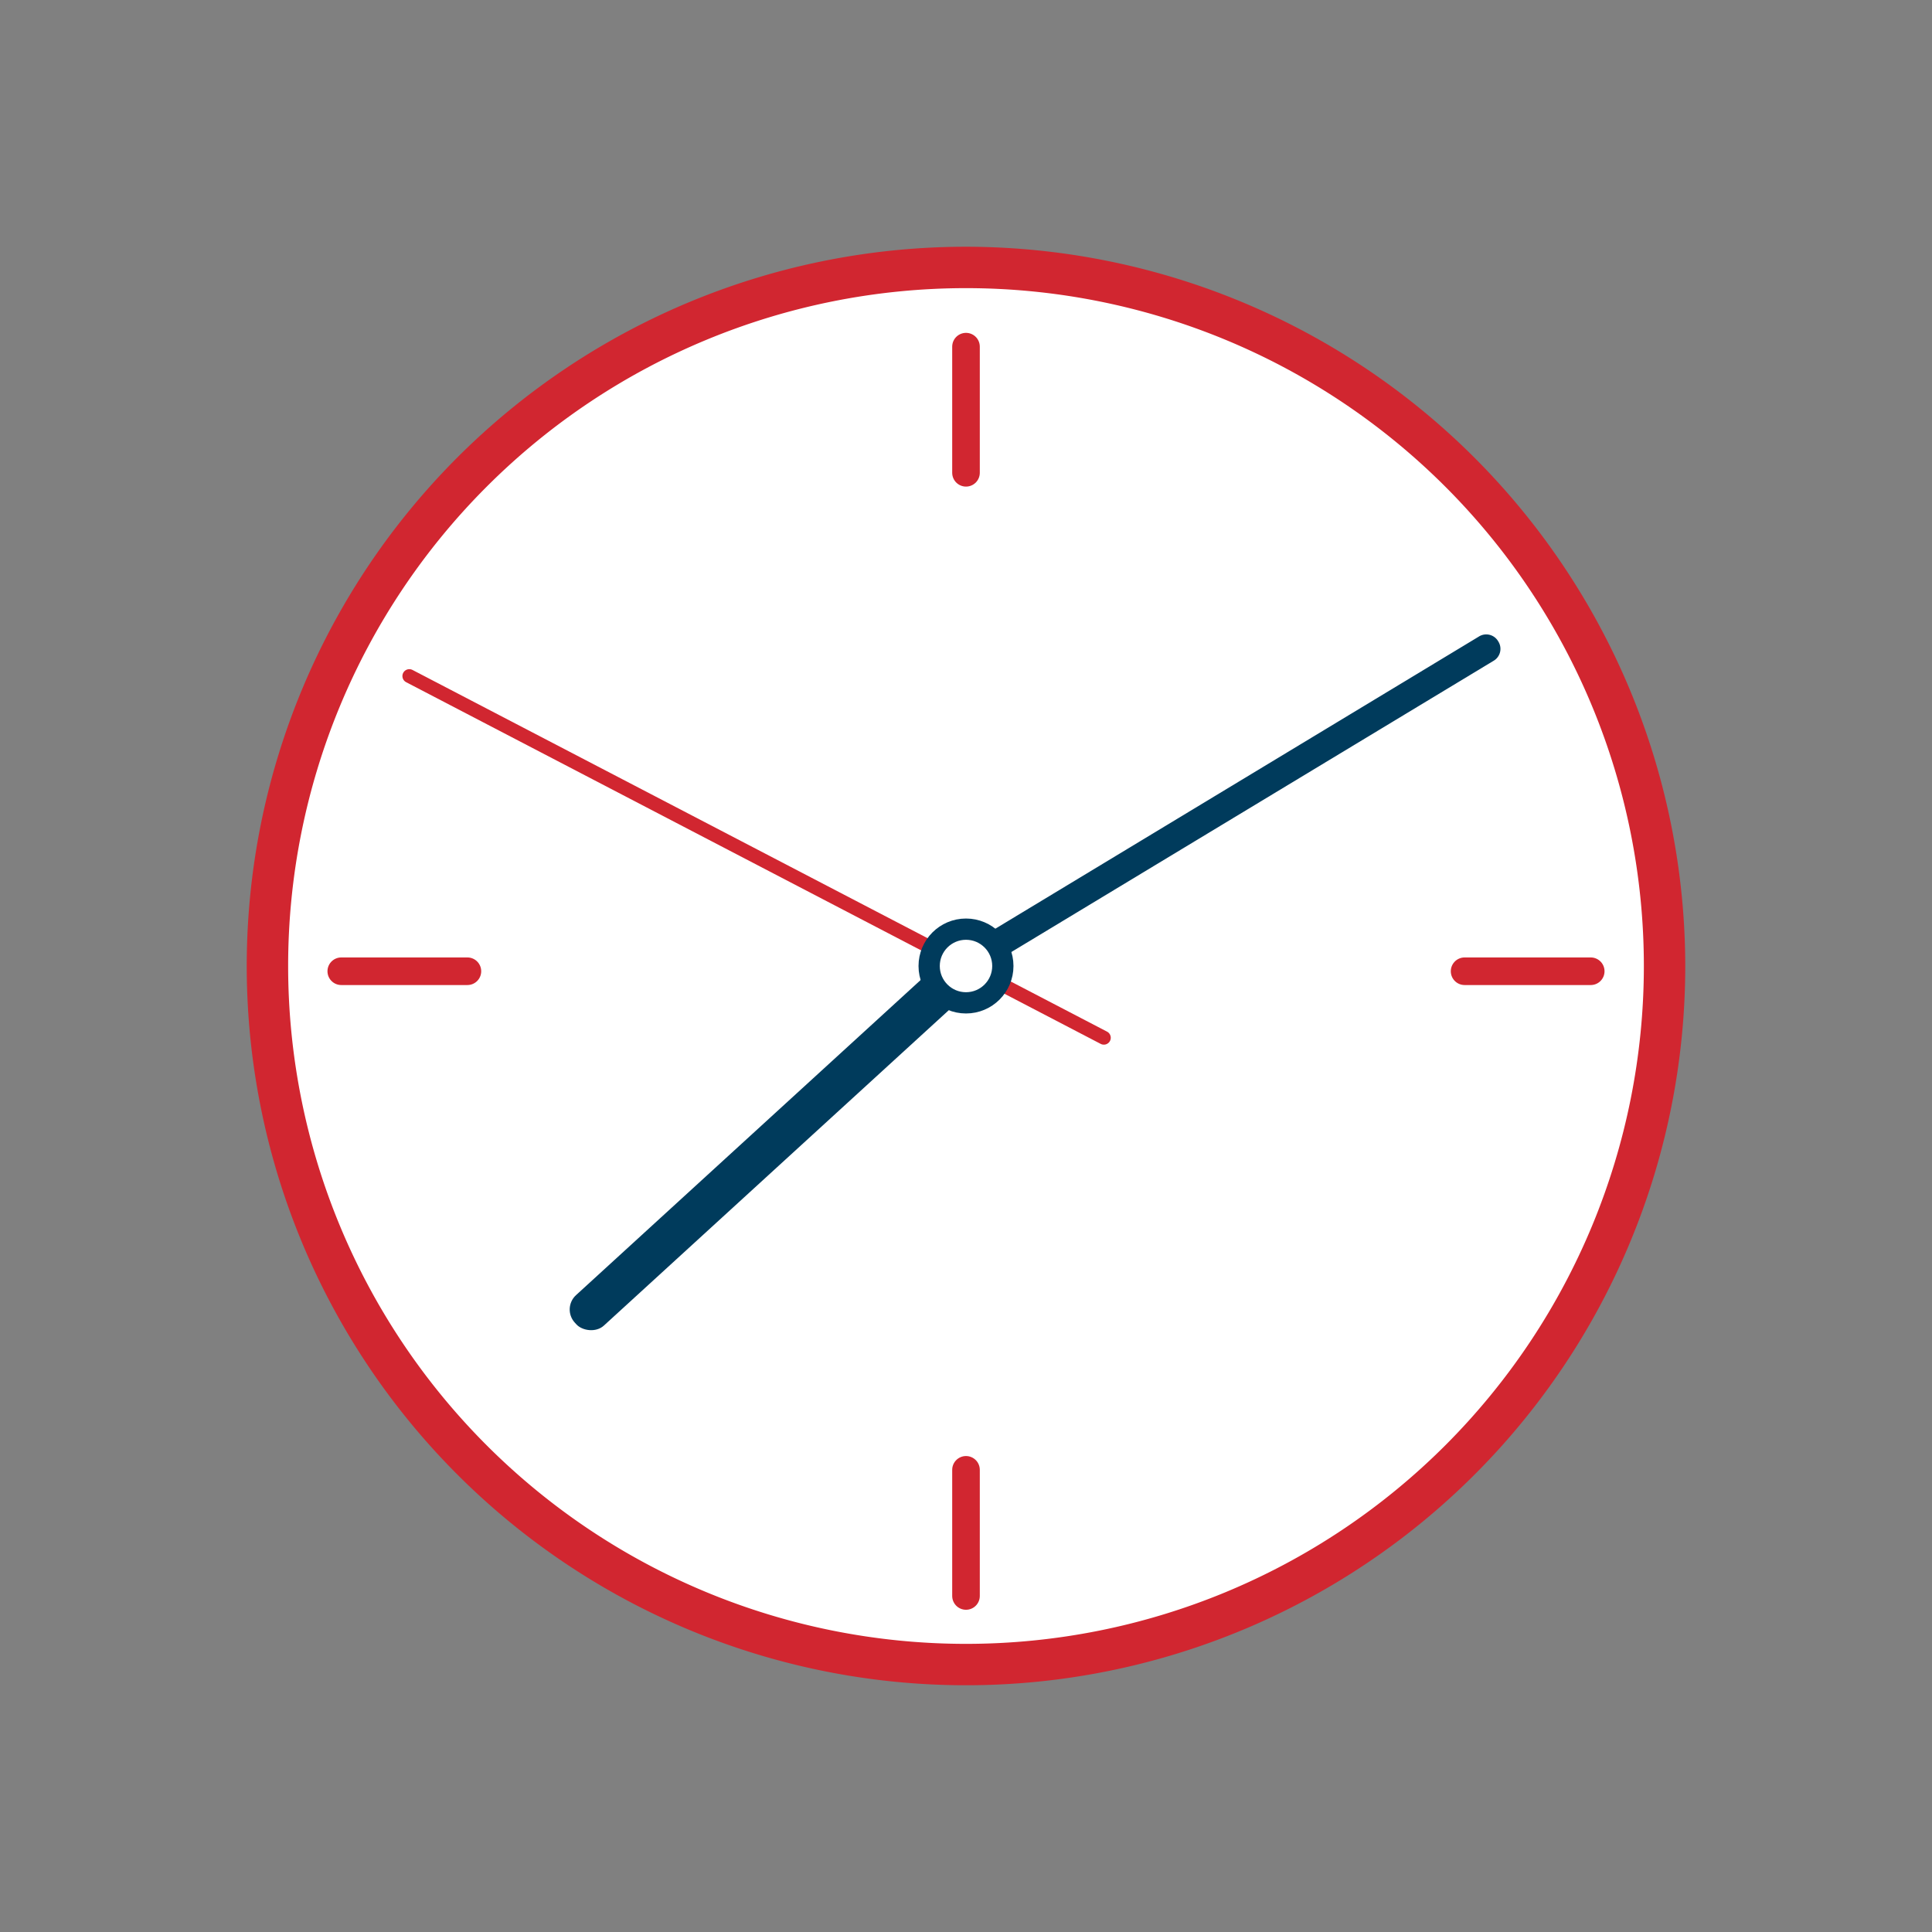<svg id="Ebene_1" data-name="Ebene 1" xmlns="http://www.w3.org/2000/svg" viewBox="0 0 140 140"><rect x="0" y="0" width="140" height="140" fill="#808080" stroke="none"/><defs><style>.cls-1,.cls-6{fill:#fff;}.cls-2{fill:#d12630;}.cls-3{fill:#003b5c;}.cls-4,.cls-5{fill:none;stroke:#d12630;stroke-linecap:round;}.cls-4,.cls-5,.cls-6{stroke-miterlimit:10;}.cls-4{stroke-width:2px;}.cls-6{stroke:#003b5c;stroke-width:1.54px;}</style></defs><title>icon_schnell_24-7</title><path class="cls-1" d="M70,120.62A50.62,50.62,0,1,1,120.62,70,50.67,50.67,0,0,1,70,120.62Z"/><path class="cls-2" d="M70,20.88A49.12,49.12,0,1,1,20.88,70,49.12,49.12,0,0,1,70,20.88m0-3A52.12,52.12,0,1,0,122.12,70,52.17,52.17,0,0,0,70,17.88Z"/><path class="cls-3" d="M71.41,70.12A1,1,0,0,1,70,69.78h0a1,1,0,0,1,.35-1.41l36.81-22.24a1,1,0,0,1,1.41.35h0a1,1,0,0,1-.35,1.41Z"/><rect class="cls-3" x="36.69" y="81.48" width="38.3" height="2.99" rx="1.41" ry="1.41" transform="translate(-41.36 59.43) rotate(-42.44)"/><line class="cls-4" x1="70" y1="25.12" x2="70" y2="34.26"/><line class="cls-4" x1="70" y1="106.51" x2="70" y2="115.65"/><line class="cls-4" x1="115.27" y1="70.38" x2="106.13" y2="70.38"/><line class="cls-4" x1="33.87" y1="70.38" x2="24.73" y2="70.38"/><line class="cls-5" x1="79.99" y1="75.2" x2="29.66" y2="48.99"/><circle class="cls-6" cx="70" cy="70" r="2.67"/></svg>